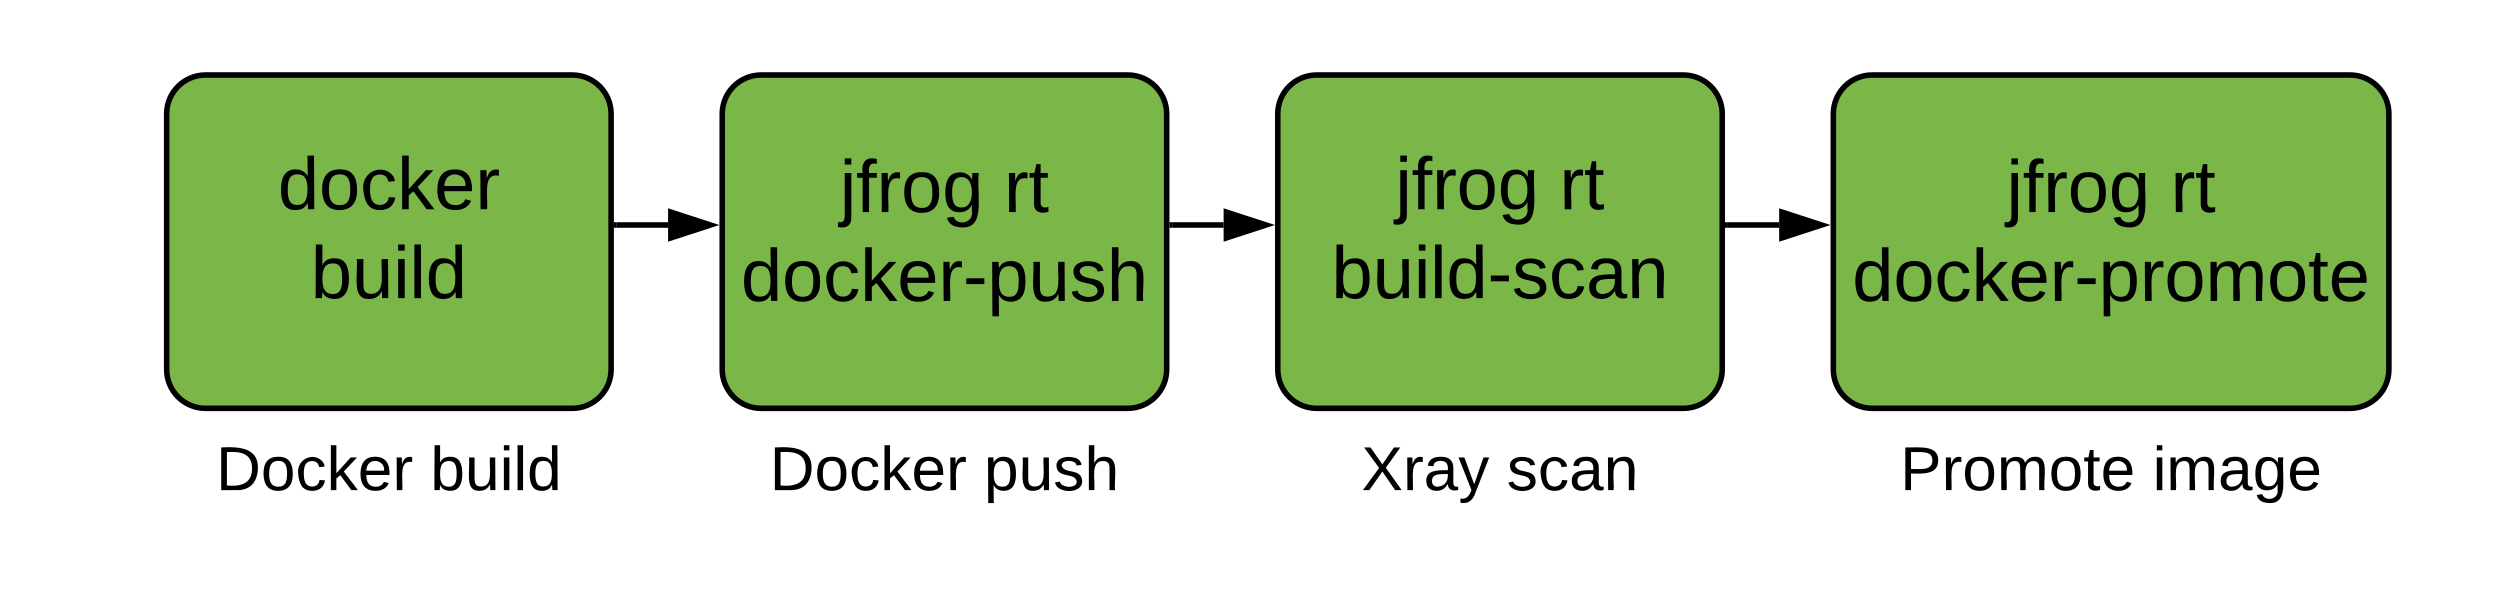 <svg xmlns="http://www.w3.org/2000/svg" xmlns:xlink="http://www.w3.org/1999/xlink" xmlns:lucid="lucid" width="900" height="221"><g transform="translate(-685.2 -419)" lucid:page-tab-id="4.XKEv5msthw"><g filter="url(#a)"><path d="M745.2 454c0-7.73 6.27-14 14-14h132c7.73 0 14 6.27 14 14v92c0 7.73-6.27 14-14 14h-132c-7.73 0-14-6.27-14-14z" stroke="#000" stroke-width="2" fill="#7ab648"/><use xlink:href="#b" transform="matrix(1,0,0,1,757.2,452) translate(28.037 36.333)"/><use xlink:href="#c" transform="matrix(1,0,0,1,757.2,452) translate(39.926 68.333)"/></g><g filter="url(#a)"><path d="M945.2 454c0-7.73 6.27-14 14-14h132c7.73 0 14 6.27 14 14v92c0 7.73-6.27 14-14 14h-132c-7.73 0-14-6.27-14-14z" stroke="#000" stroke-width="2" fill="#7ab648"/><use xlink:href="#d" transform="matrix(1,0,0,1,957.2,452) translate(30.333 37.333)"/><use xlink:href="#e" transform="matrix(1,0,0,1,957.2,452) translate(89.444 37.333)"/><use xlink:href="#f" transform="matrix(1,0,0,1,957.2,452) translate(-5.259 69.333)"/></g><g filter="url(#a)"><path d="M1145.2 454c0-7.73 6.27-14 14-14h132c7.73 0 14 6.27 14 14v92c0 7.73-6.27 14-14 14h-132c-7.73 0-14-6.27-14-14z" stroke="#000" stroke-width="2" fill="#7ab648"/><use xlink:href="#d" transform="matrix(1,0,0,1,1157.2,452) translate(30.333 36.333)"/><use xlink:href="#e" transform="matrix(1,0,0,1,1157.2,452) translate(89.444 36.333)"/><use xlink:href="#g" transform="matrix(1,0,0,1,1157.2,452) translate(7.37 68.333)"/></g><g filter="url(#h)"><path d="M1345.2 454c0-7.73 6.27-14 14-14h172c7.73 0 14 6.27 14 14v92c0 7.73-6.27 14-14 14h-172c-7.73 0-14-6.27-14-14z" stroke="#000" stroke-width="2" fill="#7ab648"/><use xlink:href="#i" transform="matrix(1,0,0,1,1357.2,452) translate(50.333 37.333)"/><use xlink:href="#j" transform="matrix(1,0,0,1,1357.2,452) translate(109.444 37.333)"/><use xlink:href="#k" transform="matrix(1,0,0,1,1357.2,452) translate(-5.185 69.333)"/></g><path d="M907.2 500h18.5" stroke="#000" stroke-width="2" fill="none"/><path d="M907.23 501h-1.03v-2h1.03z"/><path d="M940.96 500l-14.26 4.64v-9.28z" stroke="#000" stroke-width="2"/><path d="M1107.2 500h18.5" stroke="#000" stroke-width="2" fill="none"/><path d="M1107.23 501h-1.03v-2h1.03z"/><path d="M1140.96 500l-14.26 4.64v-9.28z" stroke="#000" stroke-width="2"/><path d="M1307.2 500h18.5" stroke="#000" stroke-width="2" fill="none"/><path d="M1307.23 501h-1.03v-2h1.03z"/><path d="M1340.96 500l-14.26 4.64v-9.28z" stroke="#000" stroke-width="2"/><path d="M705.2 560h240v60h-240z" stroke="#000" stroke-opacity="0" stroke-width="2" fill="#fff" fill-opacity="0"/><use xlink:href="#l" transform="matrix(1,0,0,1,710.2,565) translate(52.779 30.456)"/><use xlink:href="#m" transform="matrix(1,0,0,1,710.2,565) translate(129.963 30.456)"/><path d="M905.2 560h240v60h-240z" stroke="#000" stroke-opacity="0" stroke-width="2" fill="#fff" fill-opacity="0"/><use xlink:href="#l" transform="matrix(1,0,0,1,910.2,565) translate(52.093 30.456)"/><use xlink:href="#n" transform="matrix(1,0,0,1,910.2,565) translate(129.277 30.456)"/><path d="M1105.2 560h240v60h-240z" stroke="#000" stroke-opacity="0" stroke-width="2" fill="#fff" fill-opacity="0"/><use xlink:href="#o" transform="matrix(1,0,0,1,1110.2,565) translate(65.155 30.456)"/><use xlink:href="#p" transform="matrix(1,0,0,1,1110.2,565) translate(117.463 30.456)"/><path d="M1325.2 560h240v60h-240z" stroke="#000" stroke-opacity="0" stroke-width="2" fill="#fff" fill-opacity="0"/><g><use xlink:href="#q" transform="matrix(1,0,0,1,1330.2,565) translate(39.063 30.456)"/><use xlink:href="#r" transform="matrix(1,0,0,1,1330.2,565) translate(129.963 30.456)"/></g><defs><path d="M85-194c31 0 48 13 60 33l-1-100h32l1 261h-30c-2-10 0-23-3-31C134-8 116 4 85 4 32 4 16-35 15-94c0-66 23-100 70-100zm9 24c-40 0-46 34-46 75 0 40 6 74 45 74 42 0 51-32 51-76 0-42-9-74-50-73" id="s"/><path d="M100-194c62-1 85 37 85 99 1 63-27 99-86 99S16-35 15-95c0-66 28-99 85-99zM99-20c44 1 53-31 53-75 0-43-8-75-51-75s-53 32-53 75 10 74 51 75" id="t"/><path d="M96-169c-40 0-48 33-48 73s9 75 48 75c24 0 41-14 43-38l32 2c-6 37-31 61-74 61-59 0-76-41-82-99-10-93 101-131 147-64 4 7 5 14 7 22l-32 3c-4-21-16-35-41-35" id="u"/><path d="M143 0L79-87 56-68V0H24v-261h32v163l83-92h37l-77 82L181 0h-38" id="v"/><path d="M100-194c63 0 86 42 84 106H49c0 40 14 67 53 68 26 1 43-12 49-29l28 8c-11 28-37 45-77 45C44 4 14-33 15-96c1-61 26-98 85-98zm52 81c6-60-76-77-97-28-3 7-6 17-6 28h103" id="w"/><path d="M114-163C36-179 61-72 57 0H25l-1-190h30c1 12-1 29 2 39 6-27 23-49 58-41v29" id="x"/><g id="b"><use transform="matrix(0.074,0,0,0.074,0,0)" xlink:href="#s"/><use transform="matrix(0.074,0,0,0.074,14.815,0)" xlink:href="#t"/><use transform="matrix(0.074,0,0,0.074,29.63,0)" xlink:href="#u"/><use transform="matrix(0.074,0,0,0.074,42.963,0)" xlink:href="#v"/><use transform="matrix(0.074,0,0,0.074,56.296,0)" xlink:href="#w"/><use transform="matrix(0.074,0,0,0.074,71.111,0)" xlink:href="#x"/></g><path d="M115-194c53 0 69 39 70 98 0 66-23 100-70 100C84 3 66-7 56-30L54 0H23l1-261h32v101c10-23 28-34 59-34zm-8 174c40 0 45-34 45-75 0-40-5-75-45-74-42 0-51 32-51 76 0 43 10 73 51 73" id="y"/><path d="M84 4C-5 8 30-112 23-190h32v120c0 31 7 50 39 49 72-2 45-101 50-169h31l1 190h-30c-1-10 1-25-2-33-11 22-28 36-60 37" id="z"/><path d="M24-231v-30h32v30H24zM24 0v-190h32V0H24" id="A"/><path d="M24 0v-261h32V0H24" id="B"/><g id="c"><use transform="matrix(0.074,0,0,0.074,0,0)" xlink:href="#y"/><use transform="matrix(0.074,0,0,0.074,14.815,0)" xlink:href="#z"/><use transform="matrix(0.074,0,0,0.074,29.63,0)" xlink:href="#A"/><use transform="matrix(0.074,0,0,0.074,35.481,0)" xlink:href="#B"/><use transform="matrix(0.074,0,0,0.074,41.333,0)" xlink:href="#s"/></g><filter id="a" filterUnits="objectBoundingBox" x="-.06" y="-.03" width="1.13" height="1.17"><feOffset result="offOut" in="SourceAlpha" dy="6"/><feGaussianBlur result="blurOut" in="offOut" stdDeviation="5"/><feColorMatrix result="colorOut" in="blurOut" values="0 0 0 0 0 0 0 0 0 0 0 0 0 0 0 0 0 0 0.502 0"/><feBlend in="SourceGraphic" in2="colorOut"/></filter><path d="M24-231v-30h32v30H24zM-9 49c24 4 33-6 33-30v-209h32V24c2 40-23 58-65 49V49" id="C"/><path d="M101-234c-31-9-42 10-38 44h38v23H63V0H32v-167H5v-23h27c-7-52 17-82 69-68v24" id="D"/><path d="M177-190C167-65 218 103 67 71c-23-6-38-20-44-43l32-5c15 47 100 32 89-28v-30C133-14 115 1 83 1 29 1 15-40 15-95c0-56 16-97 71-98 29-1 48 16 59 35 1-10 0-23 2-32h30zM94-22c36 0 50-32 50-73 0-42-14-75-50-75-39 0-46 34-46 75s6 73 46 73" id="E"/><g id="d"><use transform="matrix(0.074,0,0,0.074,0,0)" xlink:href="#C"/><use transform="matrix(0.074,0,0,0.074,5.852,0)" xlink:href="#D"/><use transform="matrix(0.074,0,0,0.074,13.259,0)" xlink:href="#x"/><use transform="matrix(0.074,0,0,0.074,22.074,0)" xlink:href="#t"/><use transform="matrix(0.074,0,0,0.074,36.889,0)" xlink:href="#E"/></g><path d="M59-47c-2 24 18 29 38 22v24C64 9 27 4 27-40v-127H5v-23h24l9-43h21v43h35v23H59v120" id="F"/><g id="e"><use transform="matrix(0.074,0,0,0.074,0,0)" xlink:href="#x"/><use transform="matrix(0.074,0,0,0.074,8.815,0)" xlink:href="#F"/></g><path d="M16-82v-28h88v28H16" id="G"/><path d="M115-194c55 1 70 41 70 98S169 2 115 4C84 4 66-9 55-30l1 105H24l-1-265h31l2 30c10-21 28-34 59-34zm-8 174c40 0 45-34 45-75s-6-73-45-74c-42 0-51 32-51 76 0 43 10 73 51 73" id="H"/><path d="M135-143c-3-34-86-38-87 0 15 53 115 12 119 90S17 21 10-45l28-5c4 36 97 45 98 0-10-56-113-15-118-90-4-57 82-63 122-42 12 7 21 19 24 35" id="I"/><path d="M106-169C34-169 62-67 57 0H25v-261h32l-1 103c12-21 28-36 61-36 89 0 53 116 60 194h-32v-121c2-32-8-49-39-48" id="J"/><g id="f"><use transform="matrix(0.074,0,0,0.074,0,0)" xlink:href="#s"/><use transform="matrix(0.074,0,0,0.074,14.815,0)" xlink:href="#t"/><use transform="matrix(0.074,0,0,0.074,29.63,0)" xlink:href="#u"/><use transform="matrix(0.074,0,0,0.074,42.963,0)" xlink:href="#v"/><use transform="matrix(0.074,0,0,0.074,56.296,0)" xlink:href="#w"/><use transform="matrix(0.074,0,0,0.074,71.111,0)" xlink:href="#x"/><use transform="matrix(0.074,0,0,0.074,79.926,0)" xlink:href="#G"/><use transform="matrix(0.074,0,0,0.074,88.741,0)" xlink:href="#H"/><use transform="matrix(0.074,0,0,0.074,103.556,0)" xlink:href="#z"/><use transform="matrix(0.074,0,0,0.074,118.37,0)" xlink:href="#I"/><use transform="matrix(0.074,0,0,0.074,131.704,0)" xlink:href="#J"/></g><path d="M141-36C126-15 110 5 73 4 37 3 15-17 15-53c-1-64 63-63 125-63 3-35-9-54-41-54-24 1-41 7-42 31l-33-3c5-37 33-52 76-52 45 0 72 20 72 64v82c-1 20 7 32 28 27v20c-31 9-61-2-59-35zM48-53c0 20 12 33 32 33 41-3 63-29 60-74-43 2-92-5-92 41" id="K"/><path d="M117-194c89-4 53 116 60 194h-32v-121c0-31-8-49-39-48C34-167 62-67 57 0H25l-1-190h30c1 10-1 24 2 32 11-22 29-35 61-36" id="L"/><g id="g"><use transform="matrix(0.074,0,0,0.074,0,0)" xlink:href="#y"/><use transform="matrix(0.074,0,0,0.074,14.815,0)" xlink:href="#z"/><use transform="matrix(0.074,0,0,0.074,29.63,0)" xlink:href="#A"/><use transform="matrix(0.074,0,0,0.074,35.481,0)" xlink:href="#B"/><use transform="matrix(0.074,0,0,0.074,41.333,0)" xlink:href="#s"/><use transform="matrix(0.074,0,0,0.074,56.148,0)" xlink:href="#G"/><use transform="matrix(0.074,0,0,0.074,64.963,0)" xlink:href="#I"/><use transform="matrix(0.074,0,0,0.074,78.296,0)" xlink:href="#u"/><use transform="matrix(0.074,0,0,0.074,91.63,0)" xlink:href="#K"/><use transform="matrix(0.074,0,0,0.074,106.444,0)" xlink:href="#L"/></g><g id="i"><use transform="matrix(0.074,0,0,0.074,0,0)" xlink:href="#C"/><use transform="matrix(0.074,0,0,0.074,5.852,0)" xlink:href="#D"/><use transform="matrix(0.074,0,0,0.074,13.259,0)" xlink:href="#x"/><use transform="matrix(0.074,0,0,0.074,22.074,0)" xlink:href="#t"/><use transform="matrix(0.074,0,0,0.074,36.889,0)" xlink:href="#E"/></g><g id="j"><use transform="matrix(0.074,0,0,0.074,0,0)" xlink:href="#x"/><use transform="matrix(0.074,0,0,0.074,8.815,0)" xlink:href="#F"/></g><path d="M210-169c-67 3-38 105-44 169h-31v-121c0-29-5-50-35-48C34-165 62-65 56 0H25l-1-190h30c1 10-1 24 2 32 10-44 99-50 107 0 11-21 27-35 58-36 85-2 47 119 55 194h-31v-121c0-29-5-49-35-48" id="M"/><g id="k"><use transform="matrix(0.074,0,0,0.074,0,0)" xlink:href="#s"/><use transform="matrix(0.074,0,0,0.074,14.815,0)" xlink:href="#t"/><use transform="matrix(0.074,0,0,0.074,29.63,0)" xlink:href="#u"/><use transform="matrix(0.074,0,0,0.074,42.963,0)" xlink:href="#v"/><use transform="matrix(0.074,0,0,0.074,56.296,0)" xlink:href="#w"/><use transform="matrix(0.074,0,0,0.074,71.111,0)" xlink:href="#x"/><use transform="matrix(0.074,0,0,0.074,79.926,0)" xlink:href="#G"/><use transform="matrix(0.074,0,0,0.074,88.741,0)" xlink:href="#H"/><use transform="matrix(0.074,0,0,0.074,103.556,0)" xlink:href="#x"/><use transform="matrix(0.074,0,0,0.074,112.37,0)" xlink:href="#t"/><use transform="matrix(0.074,0,0,0.074,127.185,0)" xlink:href="#M"/><use transform="matrix(0.074,0,0,0.074,149.333,0)" xlink:href="#t"/><use transform="matrix(0.074,0,0,0.074,164.148,0)" xlink:href="#F"/><use transform="matrix(0.074,0,0,0.074,171.556,0)" xlink:href="#w"/></g><filter id="h" filterUnits="objectBoundingBox" x="-.05" y="-.03" width="1.1" height="1.17"><feOffset result="offOut" in="SourceAlpha" dy="6"/><feGaussianBlur result="blurOut" in="offOut" stdDeviation="5"/><feColorMatrix result="colorOut" in="blurOut" values="0 0 0 0 0 0 0 0 0 0 0 0 0 0 0 0 0 0 0.502 0"/><feBlend in="SourceGraphic" in2="colorOut"/></filter><path d="M30-248c118-7 216 8 213 122C240-48 200 0 122 0H30v-248zM63-27c89 8 146-16 146-99s-60-101-146-95v194" id="N"/><g id="l"><use transform="matrix(0.062,0,0,0.062,0,0)" xlink:href="#N"/><use transform="matrix(0.062,0,0,0.062,16.148,0)" xlink:href="#t"/><use transform="matrix(0.062,0,0,0.062,28.617,0)" xlink:href="#u"/><use transform="matrix(0.062,0,0,0.062,39.839,0)" xlink:href="#v"/><use transform="matrix(0.062,0,0,0.062,51.061,0)" xlink:href="#w"/><use transform="matrix(0.062,0,0,0.062,63.53,0)" xlink:href="#x"/></g><g id="m"><use transform="matrix(0.062,0,0,0.062,0,0)" xlink:href="#y"/><use transform="matrix(0.062,0,0,0.062,12.469,0)" xlink:href="#z"/><use transform="matrix(0.062,0,0,0.062,24.938,0)" xlink:href="#A"/><use transform="matrix(0.062,0,0,0.062,29.864,0)" xlink:href="#B"/><use transform="matrix(0.062,0,0,0.062,34.789,0)" xlink:href="#s"/></g><g id="n"><use transform="matrix(0.062,0,0,0.062,0,0)" xlink:href="#H"/><use transform="matrix(0.062,0,0,0.062,12.469,0)" xlink:href="#z"/><use transform="matrix(0.062,0,0,0.062,24.938,0)" xlink:href="#I"/><use transform="matrix(0.062,0,0,0.062,36.16,0)" xlink:href="#J"/></g><path d="M195 0l-74-108L45 0H8l94-129-87-119h37l69 98 67-98h37l-84 118L233 0h-38" id="O"/><path d="M179-190L93 31C79 59 56 82 12 73V49c39 6 53-20 64-50L1-190h34L92-34l54-156h33" id="P"/><g id="o"><use transform="matrix(0.062,0,0,0.062,0,0)" xlink:href="#O"/><use transform="matrix(0.062,0,0,0.062,14.963,0)" xlink:href="#x"/><use transform="matrix(0.062,0,0,0.062,22.382,0)" xlink:href="#K"/><use transform="matrix(0.062,0,0,0.062,34.851,0)" xlink:href="#P"/></g><g id="p"><use transform="matrix(0.062,0,0,0.062,0,0)" xlink:href="#I"/><use transform="matrix(0.062,0,0,0.062,11.222,0)" xlink:href="#u"/><use transform="matrix(0.062,0,0,0.062,22.444,0)" xlink:href="#K"/><use transform="matrix(0.062,0,0,0.062,34.914,0)" xlink:href="#L"/></g><path d="M30-248c87 1 191-15 191 75 0 78-77 80-158 76V0H30v-248zm33 125c57 0 124 11 124-50 0-59-68-47-124-48v98" id="Q"/><g id="q"><use transform="matrix(0.062,0,0,0.062,0,0)" xlink:href="#Q"/><use transform="matrix(0.062,0,0,0.062,14.963,0)" xlink:href="#x"/><use transform="matrix(0.062,0,0,0.062,22.382,0)" xlink:href="#t"/><use transform="matrix(0.062,0,0,0.062,34.851,0)" xlink:href="#M"/><use transform="matrix(0.062,0,0,0.062,53.493,0)" xlink:href="#t"/><use transform="matrix(0.062,0,0,0.062,65.962,0)" xlink:href="#F"/><use transform="matrix(0.062,0,0,0.062,72.196,0)" xlink:href="#w"/></g><g id="r"><use transform="matrix(0.062,0,0,0.062,0,0)" xlink:href="#A"/><use transform="matrix(0.062,0,0,0.062,4.925,0)" xlink:href="#M"/><use transform="matrix(0.062,0,0,0.062,23.567,0)" xlink:href="#K"/><use transform="matrix(0.062,0,0,0.062,36.036,0)" xlink:href="#E"/><use transform="matrix(0.062,0,0,0.062,48.505,0)" xlink:href="#w"/></g></defs></g></svg>